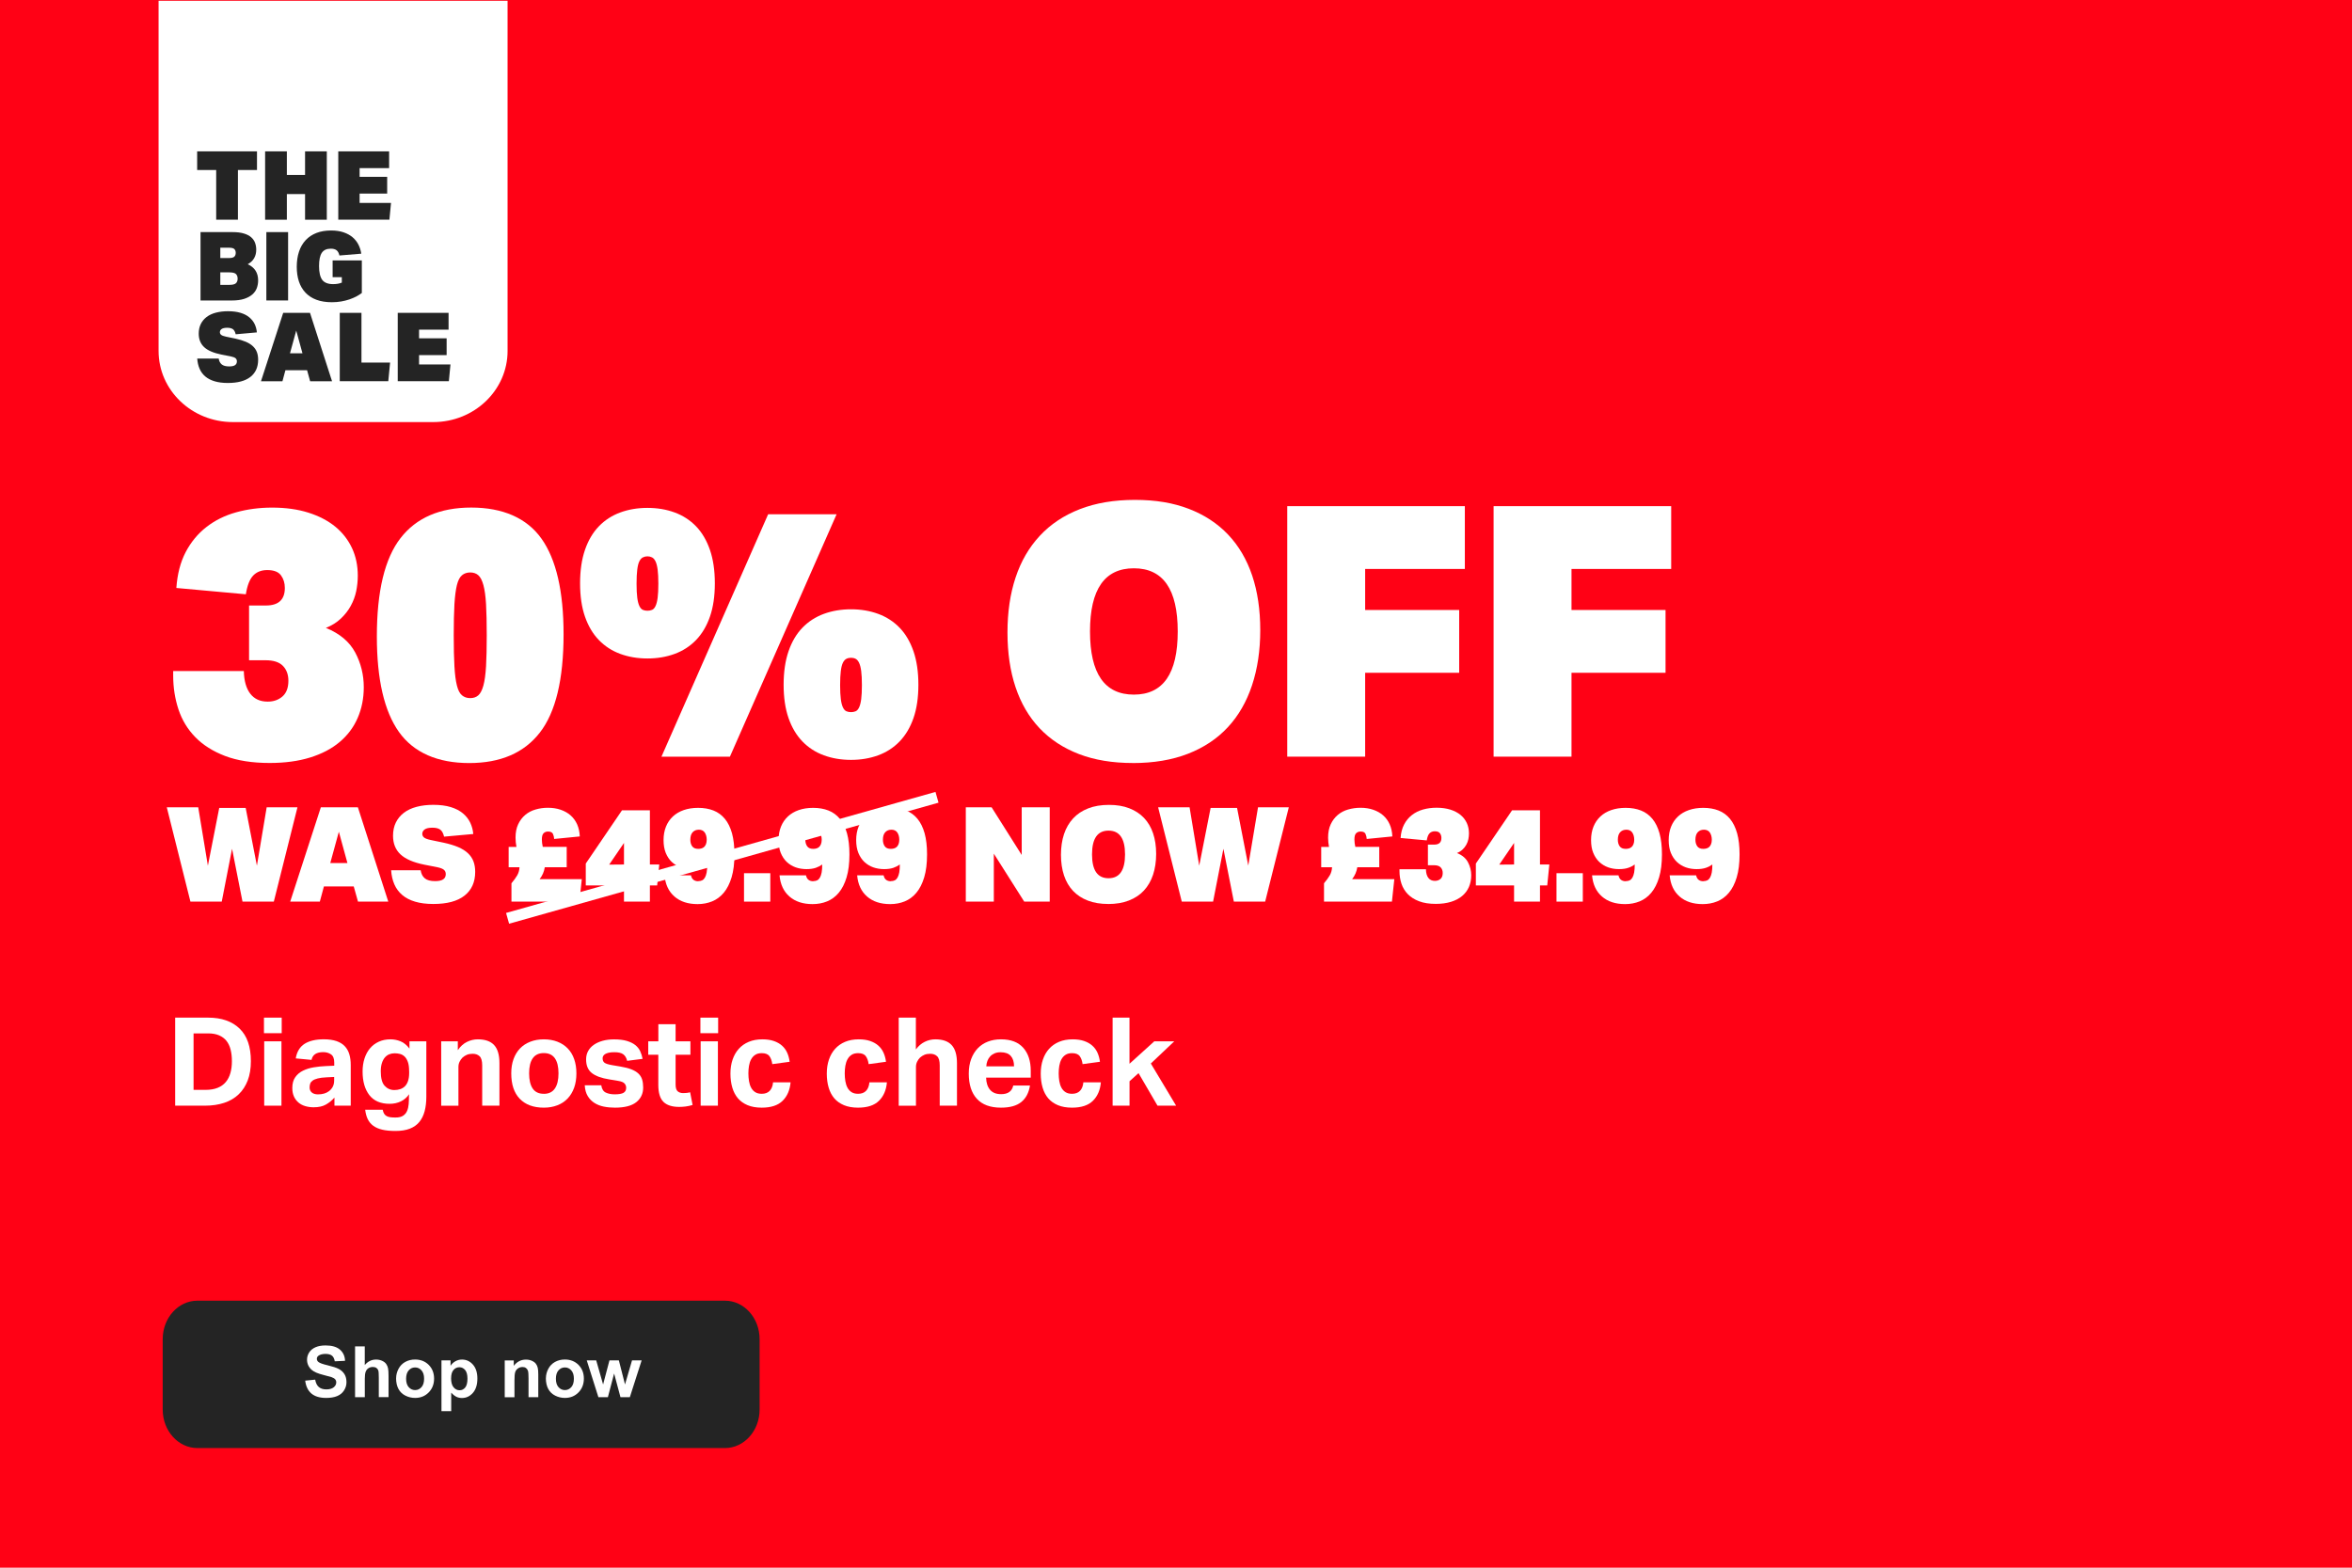<?xml version="1.0" encoding="UTF-8"?>
<svg id="Layer_1" data-name="Layer 1" xmlns="http://www.w3.org/2000/svg" xmlns:xlink="http://www.w3.org/1999/xlink" viewBox="0 0 570 380">
  <defs>
    <style>
      .cls-1, .cls-2 {
        fill: none;
      }

      .cls-2 {
        stroke: #fff;
        stroke-miterlimit: 10;
        stroke-width: 2.71px;
      }

      .cls-3 {
        fill: #ff0115;
      }

      .cls-4 {
        fill: #fff;
      }

      .cls-5 {
        fill: #242424;
      }

      .cls-6 {
        fill: #242424;
      }

      .cls-7 {
        clip-path: url(#clippath);
      }
    </style>
    <clipPath id="clippath">
      <rect class="cls-1" x="39.43" y="315.28" width="144.67" height="35.72"/>
    </clipPath>
  </defs>
  <rect class="cls-3" width="570" height="380"/>
  <path class="cls-4" d="M38.43.18v84.88c0,9.53,8.06,17.25,18,17.25h48.58c9.94,0,18-7.73,18-17.25V.18H38.43Z"/>
  <g>
    <g class="cls-7">
      <path class="cls-6" d="M47.83,315.28c-4.64,0-8.4,4.18-8.4,9.34v17.04c0,5.16,3.76,9.34,8.4,9.34h127.86c4.64,0,8.4-4.18,8.4-9.34v-17.04c0-5.16-3.76-9.34-8.4-9.34H47.83Z"/>
    </g>
    <g>
      <path class="cls-4" d="M73.96,334.66l2.42-.24c.15.81.44,1.41.89,1.79.44.38,1.05.57,1.8.57.8,0,1.4-.17,1.81-.51.41-.34.61-.73.61-1.19,0-.29-.09-.54-.26-.74-.17-.2-.47-.38-.89-.53-.29-.1-.95-.28-1.99-.54-1.33-.33-2.27-.74-2.81-1.22-.76-.68-1.13-1.5-1.13-2.48,0-.63.18-1.21.53-1.76.36-.55.87-.96,1.54-1.25.67-.29,1.48-.43,2.42-.43,1.55,0,2.71.34,3.49,1.02.78.68,1.19,1.58,1.23,2.71l-2.49.11c-.11-.63-.33-1.09-.68-1.37-.35-.28-.87-.42-1.57-.42s-1.29.15-1.7.44c-.26.19-.39.45-.39.76,0,.29.12.54.37.75.31.26,1.07.54,2.28.82,1.21.29,2.1.58,2.68.89.58.31,1.03.72,1.36,1.25.33.53.49,1.18.49,1.96,0,.71-.2,1.37-.59,1.98-.39.62-.95,1.07-1.66,1.37-.72.3-1.61.45-2.68.45-1.56,0-2.75-.36-3.59-1.08-.83-.72-1.33-1.77-1.49-3.15Z"/>
      <path class="cls-4" d="M88.4,326.35v4.53c.76-.89,1.67-1.33,2.73-1.33.54,0,1.03.1,1.47.3.44.2.77.46.99.77.22.31.37.66.45,1.04.08.38.12.97.12,1.77v5.23h-2.36v-4.71c0-.94-.04-1.53-.13-1.78-.09-.25-.25-.45-.47-.6-.23-.15-.51-.22-.85-.22-.39,0-.74.09-1.05.29-.31.19-.53.48-.68.86-.14.38-.21.95-.21,1.7v4.47h-2.36v-12.31h2.36Z"/>
      <path class="cls-4" d="M96,334.08c0-.78.19-1.54.58-2.28s.93-1.29,1.64-1.68c.71-.39,1.5-.58,2.37-.58,1.35,0,2.45.44,3.32,1.31.86.88,1.29,1.98,1.29,3.32s-.44,2.47-1.31,3.35c-.87.89-1.97,1.33-3.29,1.33-.82,0-1.6-.18-2.34-.55-.74-.37-1.31-.91-1.69-1.62s-.58-1.58-.58-2.61ZM98.42,334.21c0,.88.21,1.56.63,2.03.42.47.94.71,1.55.71s1.13-.24,1.55-.71c.42-.47.63-1.15.63-2.05s-.21-1.54-.63-2.02c-.42-.47-.93-.71-1.55-.71s-1.13.24-1.55.71c-.42.47-.63,1.15-.63,2.03Z"/>
      <path class="cls-4" d="M106.99,329.75h2.2v1.31c.29-.45.67-.81,1.16-1.09.49-.28,1.03-.42,1.62-.42,1.04,0,1.92.41,2.64,1.22.72.81,1.08,1.94,1.08,3.39s-.36,2.65-1.09,3.47c-.73.83-1.61,1.24-2.65,1.24-.49,0-.94-.1-1.34-.29-.4-.2-.82-.53-1.26-1.01v4.49h-2.36v-12.31ZM109.32,334.05c0,1,.2,1.74.6,2.22.4.48.88.72,1.45.72s1-.22,1.37-.66c.36-.44.55-1.16.55-2.16,0-.93-.19-1.63-.56-2.08-.38-.45-.84-.68-1.39-.68s-1.06.22-1.44.67c-.38.45-.57,1.1-.57,1.98Z"/>
      <path class="cls-4" d="M130.45,338.67h-2.36v-4.55c0-.96-.05-1.59-.15-1.87-.1-.28-.26-.5-.49-.66-.23-.16-.5-.23-.82-.23-.41,0-.78.11-1.1.34-.32.22-.55.52-.67.89-.12.37-.18,1.05-.18,2.05v4.04h-2.36v-8.92h2.19v1.31c.78-1.01,1.76-1.51,2.94-1.51.52,0,1,.09,1.43.28s.76.43.98.72c.22.29.38.62.46.99.09.37.13.9.13,1.59v5.54Z"/>
      <path class="cls-4" d="M132.3,334.08c0-.78.19-1.54.58-2.28s.93-1.29,1.64-1.68c.71-.39,1.5-.58,2.37-.58,1.35,0,2.45.44,3.32,1.31.86.88,1.29,1.98,1.29,3.32s-.44,2.47-1.31,3.35c-.87.89-1.97,1.33-3.29,1.33-.82,0-1.6-.18-2.34-.55-.74-.37-1.31-.91-1.69-1.62s-.58-1.58-.58-2.61ZM134.72,334.21c0,.88.21,1.56.63,2.03.42.47.94.71,1.55.71s1.13-.24,1.55-.71c.42-.47.63-1.15.63-2.05s-.21-1.54-.63-2.02c-.42-.47-.93-.71-1.55-.71s-1.13.24-1.55.71c-.42.47-.63,1.15-.63,2.03Z"/>
      <path class="cls-4" d="M145.02,338.67l-2.82-8.92h2.29l1.67,5.84,1.54-5.84h2.28l1.49,5.84,1.7-5.84h2.33l-2.86,8.92h-2.27l-1.54-5.74-1.51,5.74h-2.29Z"/>
    </g>
  </g>
  <g>
    <path class="cls-4" d="M62.26,209.84l2.37-14.16h7.46l-5.73,22.87h-7.59l-2.53-12.81-2.5,12.81h-7.59l-5.73-22.87h7.62l2.34,14.16,2.75-14h6.41l2.72,14Z"/>
    <path class="cls-4" d="M85.74,214.87h-7.24l-.99,3.68h-7.18l7.43-22.87h8.97l7.37,22.87h-7.34l-1.03-3.68ZM80.04,209.2h4.16l-2.08-7.59-2.08,7.59Z"/>
    <path class="cls-4" d="M101.95,210.96c.13.85.46,1.5,1.01,1.95.54.45,1.37.67,2.48.67.9,0,1.55-.14,1.97-.43s.62-.71.62-1.27c0-.43-.14-.77-.43-1.03-.29-.26-.83-.47-1.62-.64l-3.11-.61c-2.67-.53-4.61-1.37-5.81-2.5-1.21-1.13-1.81-2.64-1.81-4.52,0-1.22.23-2.29.69-3.22.46-.93,1.11-1.71,1.95-2.35s1.87-1.12,3.08-1.44c1.21-.32,2.56-.48,4.05-.48,1.62,0,3.03.18,4.21.54,1.19.36,2.17.87,2.95,1.52.78.65,1.37,1.4,1.78,2.26s.65,1.77.74,2.75l-7.08.64c-.19-.83-.51-1.4-.94-1.71-.44-.31-1.06-.46-1.87-.46-.88,0-1.51.14-1.89.42-.38.28-.58.63-.58,1.06,0,.36.14.66.43.9.29.24.84.44,1.65.61l3.08.64c1.39.3,2.57.66,3.54,1.07.97.42,1.76.91,2.37,1.49.61.58,1.05,1.23,1.33,1.97.28.74.42,1.58.42,2.55,0,2.48-.86,4.39-2.58,5.75-1.72,1.36-4.24,2.03-7.58,2.03-1.69,0-3.16-.19-4.4-.56-1.25-.37-2.29-.91-3.12-1.62-.83-.71-1.47-1.56-1.91-2.58-.44-1.01-.7-2.15-.78-3.41h7.18Z"/>
    <path class="cls-4" d="M132.03,210.22c-.17,1.07-.59,2.03-1.25,2.88h10.22l-.58,5.45h-16.47v-4.45c.6-.7,1.06-1.34,1.39-1.91.33-.57.52-1.22.56-1.97h-2.63v-4.93h1.89c-.06-.36-.12-.73-.16-1.11-.04-.37-.06-.75-.06-1.14,0-1.26.21-2.34.64-3.25.43-.91,1-1.66,1.71-2.26.71-.6,1.55-1.04,2.5-1.31.95-.28,1.95-.42,3-.42,1.13,0,2.16.16,3.09.48.93.32,1.73.77,2.4,1.36.67.59,1.2,1.31,1.59,2.18.38.87.6,1.84.64,2.93l-6.21.61c-.02-.43-.12-.83-.29-1.22-.17-.38-.57-.58-1.19-.58-.43,0-.79.13-1.07.4-.29.27-.43.77-.43,1.52,0,.3.02.6.06.9.04.3.1.6.16.9h5.8v4.93h-5.32Z"/>
    <path class="cls-4" d="M141.96,209.32l8.78-12.91h6.76v13.13h2.27l-.51,5.09h-1.76v3.91h-6.28v-3.91h-9.26v-5.32ZM151.22,209.55v-5.22l-3.59,5.25,3.59-.03Z"/>
    <path class="cls-4" d="M169.25,213.58c.34,0,.65-.06.91-.19.27-.13.49-.35.67-.66.18-.31.32-.72.42-1.23.1-.51.14-1.16.14-1.95-.43.32-.95.59-1.55.8-.61.21-1.36.32-2.26.32s-1.82-.14-2.63-.43c-.81-.29-1.53-.73-2.15-1.31-.62-.59-1.1-1.32-1.46-2.19-.35-.88-.53-1.91-.53-3.11s.2-2.31.59-3.27c.39-.96.95-1.78,1.67-2.45.72-.67,1.59-1.19,2.63-1.55,1.04-.36,2.19-.54,3.48-.54,1.39,0,2.63.21,3.72.64,1.09.43,2.01,1.1,2.77,2.02.76.92,1.33,2.09,1.73,3.51.39,1.42.59,3.12.59,5.11,0,2.18-.23,4.03-.69,5.56-.46,1.53-1.09,2.77-1.89,3.73s-1.75,1.66-2.83,2.1-2.26.66-3.52.66c-2.33,0-4.2-.61-5.61-1.84-1.41-1.23-2.21-2.94-2.4-5.14h6.41c.19.96.79,1.44,1.79,1.44ZM169.32,201.12c-.58,0-1.06.2-1.44.59-.38.4-.58,1.01-.58,1.84,0,.64.15,1.17.45,1.59.3.42.79.62,1.47.62.26,0,.51-.03.75-.1.25-.06.46-.18.66-.35.19-.17.35-.4.46-.69s.18-.65.18-1.07c0-.68-.16-1.26-.46-1.73-.31-.47-.81-.71-1.49-.71Z"/>
    <path class="cls-4" d="M180.31,211.66h6.37v6.89h-6.37v-6.89Z"/>
    <path class="cls-4" d="M197.12,213.58c.34,0,.65-.06.91-.19.27-.13.49-.35.67-.66.18-.31.32-.72.42-1.23.1-.51.14-1.16.14-1.95-.43.32-.95.59-1.55.8-.61.21-1.36.32-2.26.32s-1.82-.14-2.63-.43c-.81-.29-1.53-.73-2.15-1.31-.62-.59-1.1-1.32-1.46-2.19-.35-.88-.53-1.91-.53-3.11s.2-2.31.59-3.27c.39-.96.95-1.78,1.67-2.45.72-.67,1.59-1.19,2.63-1.55,1.04-.36,2.19-.54,3.48-.54,1.39,0,2.63.21,3.72.64,1.09.43,2.01,1.1,2.77,2.02.76.92,1.33,2.09,1.73,3.51.39,1.42.59,3.12.59,5.11,0,2.18-.23,4.03-.69,5.56-.46,1.53-1.09,2.77-1.89,3.73s-1.75,1.66-2.83,2.1-2.26.66-3.52.66c-2.33,0-4.2-.61-5.61-1.84-1.41-1.23-2.21-2.94-2.4-5.14h6.41c.19.96.79,1.44,1.79,1.44ZM197.19,201.12c-.58,0-1.06.2-1.44.59-.38.4-.58,1.01-.58,1.84,0,.64.15,1.17.45,1.59.3.42.79.62,1.47.62.26,0,.51-.03.75-.1.25-.06.46-.18.66-.35.19-.17.35-.4.46-.69s.18-.65.18-1.07c0-.68-.16-1.26-.46-1.73-.31-.47-.81-.71-1.49-.71Z"/>
    <path class="cls-4" d="M215.93,213.58c.34,0,.65-.06.91-.19.27-.13.49-.35.67-.66.18-.31.32-.72.42-1.23.1-.51.14-1.16.14-1.95-.43.32-.95.59-1.55.8-.61.21-1.36.32-2.26.32s-1.82-.14-2.63-.43c-.81-.29-1.53-.73-2.15-1.31-.62-.59-1.1-1.32-1.46-2.19-.35-.88-.53-1.91-.53-3.11s.2-2.31.59-3.27c.39-.96.95-1.78,1.67-2.45.72-.67,1.59-1.19,2.63-1.55,1.04-.36,2.19-.54,3.48-.54,1.39,0,2.63.21,3.72.64,1.09.43,2.01,1.1,2.77,2.02.76.92,1.33,2.09,1.73,3.51.39,1.42.59,3.12.59,5.11,0,2.18-.23,4.03-.69,5.56-.46,1.53-1.09,2.77-1.89,3.73s-1.75,1.66-2.83,2.1-2.26.66-3.52.66c-2.33,0-4.2-.61-5.61-1.84-1.41-1.23-2.21-2.94-2.4-5.14h6.41c.19.96.79,1.44,1.79,1.44ZM215.99,201.12c-.58,0-1.06.2-1.44.59-.38.4-.58,1.01-.58,1.84,0,.64.15,1.17.45,1.59.3.42.79.62,1.47.62.26,0,.51-.03.75-.1.25-.06.46-.18.66-.35.19-.17.35-.4.46-.69s.18-.65.18-1.07c0-.68-.16-1.26-.46-1.73-.31-.47-.81-.71-1.49-.71Z"/>
    <path class="cls-4" d="M234.06,195.68h6.25l7.3,11.56v-11.56h6.79v22.87h-6.18l-7.37-11.63v11.63h-6.79v-22.87Z"/>
    <path class="cls-4" d="M268.56,219.12c-1.86,0-3.5-.27-4.92-.82-1.42-.54-2.62-1.33-3.59-2.35-.97-1.03-1.7-2.27-2.19-3.75s-.74-3.14-.74-5,.25-3.53.74-5.01c.49-1.48,1.23-2.75,2.21-3.81.98-1.06,2.2-1.87,3.65-2.43,1.45-.57,3.13-.85,5.03-.85s3.5.27,4.92.82,2.62,1.33,3.59,2.35c.97,1.03,1.7,2.27,2.19,3.73.49,1.46.74,3.12.74,4.98s-.25,3.54-.75,5.05c-.5,1.5-1.24,2.78-2.21,3.83-.97,1.05-2.18,1.85-3.64,2.42s-3.13.85-5.03.85ZM268.65,212.88c2.67,0,4-1.92,4-5.77s-1.33-5.77-4-5.77-4,1.92-4,5.77,1.33,5.77,4,5.77Z"/>
    <path class="cls-4" d="M302.51,209.84l2.37-14.16h7.46l-5.73,22.87h-7.59l-2.53-12.81-2.5,12.81h-7.59l-5.73-22.87h7.62l2.34,14.16,2.76-14h6.41l2.72,14Z"/>
    <path class="cls-4" d="M328.94,210.22c-.17,1.07-.59,2.03-1.25,2.88h10.22l-.58,5.45h-16.46v-4.45c.6-.7,1.06-1.34,1.39-1.91s.52-1.22.56-1.97h-2.63v-4.93h1.89c-.06-.36-.12-.73-.16-1.11-.04-.37-.06-.75-.06-1.14,0-1.26.21-2.34.64-3.25.43-.91,1-1.66,1.71-2.26.71-.6,1.55-1.04,2.5-1.31s1.95-.42,3-.42c1.13,0,2.16.16,3.09.48s1.73.77,2.4,1.36c.67.59,1.2,1.31,1.59,2.18.38.87.6,1.84.64,2.93l-6.21.61c-.02-.43-.12-.83-.29-1.22s-.57-.58-1.19-.58c-.43,0-.78.13-1.07.4-.29.27-.43.77-.43,1.52,0,.3.02.6.06.9.04.3.1.6.16.9h5.8v4.93h-5.32Z"/>
    <path class="cls-4" d="M345.57,210.73c.02.9.22,1.59.59,2.07.37.48.9.72,1.59.72.53,0,.98-.16,1.35-.47.36-.31.54-.79.54-1.44,0-.56-.17-1.01-.5-1.36s-.86-.52-1.59-.52h-1.5v-5h1.54c1.15,0,1.73-.53,1.73-1.6,0-.45-.12-.83-.35-1.15-.24-.32-.65-.48-1.25-.48-.53,0-.96.17-1.28.5-.32.33-.54.9-.67,1.71l-6.34-.58c.08-1.26.37-2.35.85-3.27.48-.92,1.11-1.68,1.89-2.29.78-.61,1.68-1.06,2.71-1.35s2.12-.43,3.3-.43c1.24,0,2.34.16,3.32.46.97.31,1.79.74,2.45,1.28s1.17,1.2,1.52,1.95.53,1.6.53,2.51c0,.47-.05.94-.14,1.41-.1.47-.26.92-.5,1.35-.23.43-.54.82-.91,1.17-.37.35-.83.64-1.36.85,1.26.51,2.15,1.26,2.67,2.24s.79,2.04.79,3.17c0,1.03-.19,1.96-.56,2.82-.37.85-.92,1.58-1.65,2.19-.73.61-1.62,1.08-2.69,1.41-1.07.33-2.3.5-3.68.5-1.6,0-2.96-.21-4.07-.64-1.11-.42-2.02-1-2.72-1.72s-1.22-1.57-1.54-2.53-.48-2-.48-3.08v-.42h6.44Z"/>
    <path class="cls-4" d="M357.67,209.32l8.78-12.91h6.76v13.13h2.27l-.51,5.09h-1.76v3.91h-6.28v-3.91h-9.26v-5.32ZM366.93,209.55v-5.22l-3.59,5.25,3.59-.03Z"/>
    <path class="cls-4" d="M377.21,211.66h6.38v6.89h-6.38v-6.89Z"/>
    <path class="cls-4" d="M394.03,213.58c.34,0,.65-.06.91-.19.27-.13.49-.35.67-.66.18-.31.32-.72.42-1.23.1-.51.14-1.16.14-1.95-.43.32-.94.59-1.55.8-.61.21-1.36.32-2.26.32-.94,0-1.82-.14-2.63-.43-.81-.29-1.53-.73-2.15-1.31-.62-.59-1.1-1.32-1.46-2.19s-.53-1.91-.53-3.11.2-2.31.59-3.27.95-1.78,1.67-2.45c.71-.67,1.59-1.19,2.63-1.55,1.04-.36,2.19-.54,3.48-.54,1.39,0,2.63.21,3.72.64,1.09.43,2.01,1.1,2.77,2.02s1.33,2.09,1.73,3.51c.39,1.42.59,3.12.59,5.11,0,2.18-.23,4.03-.69,5.56-.46,1.53-1.09,2.77-1.89,3.73s-1.75,1.66-2.83,2.1-2.26.66-3.52.66c-2.33,0-4.2-.61-5.61-1.84-1.41-1.23-2.21-2.94-2.4-5.14h6.41c.19.96.79,1.44,1.79,1.44ZM394.1,201.12c-.58,0-1.06.2-1.44.59-.38.4-.58,1.01-.58,1.84,0,.64.15,1.17.45,1.59.3.42.79.62,1.47.62.26,0,.51-.03.75-.1.25-.06.46-.18.66-.35s.35-.4.46-.69c.12-.29.18-.65.18-1.07,0-.68-.16-1.26-.46-1.73s-.81-.71-1.49-.71Z"/>
    <path class="cls-4" d="M412.84,213.58c.34,0,.65-.06.91-.19.27-.13.49-.35.67-.66.18-.31.32-.72.42-1.23.1-.51.14-1.16.14-1.95-.43.32-.94.59-1.55.8-.61.21-1.36.32-2.26.32-.94,0-1.82-.14-2.63-.43-.81-.29-1.53-.73-2.15-1.31-.62-.59-1.1-1.32-1.46-2.19s-.53-1.91-.53-3.11.2-2.31.59-3.27.95-1.78,1.67-2.45c.71-.67,1.59-1.19,2.63-1.55,1.04-.36,2.19-.54,3.48-.54,1.39,0,2.63.21,3.72.64,1.09.43,2.01,1.1,2.77,2.02s1.33,2.09,1.73,3.51c.39,1.42.59,3.12.59,5.11,0,2.18-.23,4.03-.69,5.56-.46,1.53-1.09,2.77-1.89,3.73s-1.75,1.66-2.83,2.1-2.26.66-3.52.66c-2.33,0-4.2-.61-5.61-1.84-1.41-1.23-2.21-2.94-2.4-5.14h6.41c.19.96.79,1.44,1.79,1.44ZM412.9,201.12c-.58,0-1.06.2-1.44.59-.38.4-.58,1.01-.58,1.84,0,.64.15,1.17.45,1.59.3.42.79.62,1.47.62.26,0,.51-.03.75-.1.25-.06.46-.18.66-.35s.35-.4.46-.69c.12-.29.18-.65.18-1.07,0-.68-.16-1.26-.46-1.73s-.81-.71-1.49-.71Z"/>
  </g>
  <g>
    <path class="cls-4" d="M42.45,246.67h7.98c3.27,0,5.81.89,7.64,2.66s2.73,4.4,2.73,7.89c0,1.77-.25,3.33-.76,4.66s-1.24,2.46-2.2,3.38c-.96.92-2.12,1.6-3.5,2.06-1.38.46-2.93.69-4.66.69h-7.23v-21.34ZM49.77,264.18c1.16,0,2.14-.16,2.96-.49.82-.33,1.48-.8,1.99-1.41s.88-1.34,1.12-2.19c.24-.84.36-1.79.36-2.84s-.1-1.97-.31-2.81c-.21-.84-.54-1.55-1-2.13-.46-.58-1.05-1.02-1.78-1.34s-1.62-.48-2.67-.48h-3.53v13.69h2.87Z"/>
    <path class="cls-4" d="M63.97,246.67h4.3v3.77h-4.3v-3.77ZM64.03,252.41h4.18v15.6h-4.18v-15.6Z"/>
    <path class="cls-4" d="M81.06,266.04c-.62.7-1.31,1.27-2.08,1.7-.77.44-1.76.66-2.97.66-.7,0-1.36-.09-1.99-.27-.63-.18-1.18-.46-1.64-.84-.47-.38-.84-.86-1.12-1.45-.28-.59-.42-1.29-.42-2.11,0-1.08.24-1.95.72-2.63.48-.68,1.11-1.21,1.88-1.58.78-.38,1.65-.65,2.62-.81.97-.16,1.95-.26,2.94-.3l2-.09v-.78c0-.96-.26-1.61-.79-1.97-.53-.36-1.15-.54-1.87-.54-1.65,0-2.6.63-2.84,1.88l-3.83-.36c.28-1.63,1-2.81,2.15-3.54,1.16-.73,2.71-1.09,4.66-1.09,1.2,0,2.21.15,3.05.43.84.29,1.51.7,2.02,1.24.51.54.88,1.19,1.11,1.96.23.77.34,1.63.34,2.59v9.86h-3.95v-1.97ZM80.97,261.05l-1.85.09c-.88.04-1.58.13-2.12.27-.54.14-.95.31-1.24.52-.29.21-.48.45-.58.73-.1.28-.15.59-.15.93,0,.52.18.93.54,1.23.36.3.86.45,1.49.45,1.08,0,1.95-.25,2.63-.75.38-.28.69-.63.93-1.06.24-.43.36-.96.36-1.6v-.81Z"/>
    <path class="cls-4" d="M92.75,269c.08.4.19.72.34.96.15.24.35.43.6.57.25.14.55.23.9.28.35.05.77.07,1.27.07.78,0,1.38-.14,1.82-.43.44-.29.76-.67.97-1.16.21-.48.34-1.03.39-1.65.05-.62.07-1.26.07-1.92l.03-.48c-.52.76-1.18,1.34-1.99,1.73-.81.39-1.72.59-2.73.59-2.19,0-3.83-.71-4.92-2.12-1.09-1.42-1.63-3.32-1.63-5.71,0-1.14.15-2.18.46-3.14.31-.96.75-1.78,1.33-2.47.58-.69,1.29-1.23,2.13-1.61.84-.39,1.79-.58,2.85-.58.83,0,1.64.16,2.43.48.79.32,1.51.91,2.16,1.76v-1.76h4.09v13.42c0,1.31-.14,2.49-.41,3.51s-.7,1.9-1.29,2.62c-.59.72-1.36,1.26-2.31,1.63-.95.37-2.1.55-3.46.55-1.26,0-2.33-.1-3.21-.31-.89-.21-1.62-.53-2.2-.96-.58-.43-1.02-.97-1.33-1.61-.31-.65-.51-1.4-.61-2.26h4.24ZM99.15,259.66c0-.93-.1-1.69-.31-2.26-.21-.58-.48-1.02-.82-1.33-.34-.31-.71-.51-1.13-.61-.42-.1-.83-.15-1.25-.15-.46,0-.89.08-1.29.24-.41.16-.76.42-1.07.77-.31.36-.55.81-.73,1.37-.18.56-.27,1.22-.27,2,0,1.65.31,2.82.94,3.5.62.68,1.4,1.03,2.34,1.03.52,0,1-.07,1.44-.22.45-.15.83-.39,1.15-.71.32-.33.57-.75.74-1.28.18-.53.27-1.17.27-1.92v-.42Z"/>
    <path class="cls-4" d="M106.89,252.41h4.06v2.15c.62-.92,1.35-1.58,2.2-2,.85-.42,1.73-.63,2.65-.63,1.77,0,3.09.46,3.95,1.39.86.93,1.29,2.39,1.29,4.38v10.31h-4.18v-9.74c0-1.1-.21-1.84-.63-2.24s-.98-.6-1.67-.6c-.54,0-1,.08-1.39.24-.39.16-.75.39-1.09.69-.28.28-.51.61-.7,1-.19.39-.28.81-.28,1.27v9.39h-4.18v-15.6Z"/>
    <path class="cls-4" d="M131.79,268.49c-2.51,0-4.45-.72-5.83-2.15s-2.06-3.49-2.06-6.16c0-1.28.18-2.43.55-3.45.37-1.03.9-1.89,1.58-2.6.69-.71,1.52-1.25,2.5-1.63.98-.38,2.06-.57,3.26-.57s2.31.19,3.29.57c.98.38,1.81.92,2.5,1.63.69.71,1.21,1.57,1.57,2.6.36,1.03.54,2.18.54,3.45s-.18,2.46-.55,3.48c-.37,1.03-.9,1.9-1.58,2.62-.69.72-1.52,1.27-2.5,1.64-.98.38-2.06.57-3.26.57ZM131.79,265.14c1.2,0,2.09-.43,2.68-1.29.59-.86.88-2.08.88-3.68s-.29-2.81-.88-3.65c-.59-.84-1.48-1.26-2.68-1.26s-2.09.42-2.68,1.26c-.59.84-.88,2.05-.88,3.65s.29,2.84.87,3.69c.58.85,1.47,1.27,2.69,1.27Z"/>
    <path class="cls-4" d="M145.71,263.05c.14.92.51,1.51,1.11,1.79s1.31.42,2.15.42c1,0,1.71-.12,2.14-.37.43-.25.64-.65.64-1.21,0-.4-.13-.75-.4-1.05s-.78-.51-1.54-.63l-2.15-.36c-1.89-.3-3.3-.81-4.23-1.54-.93-.73-1.39-1.83-1.39-3.3,0-.76.16-1.43.49-2.03.33-.6.79-1.11,1.39-1.52.6-.42,1.31-.74,2.14-.97.83-.23,1.74-.34,2.73-.34,1.24,0,2.27.12,3.11.37s1.52.58,2.05,1c.53.42.93.92,1.2,1.5s.46,1.2.58,1.85l-3.74.48c-.18-.72-.49-1.25-.94-1.58-.45-.34-1.17-.51-2.17-.51-.56,0-1.02.04-1.39.13-.37.09-.66.21-.87.34-.21.14-.36.3-.45.48-.09.18-.13.35-.13.51,0,.5.15.86.46,1.09.31.23.91.42,1.81.58l1.97.33c1.1.18,2,.41,2.72.69s1.29.62,1.72,1.03c.43.41.73.89.9,1.45.17.56.25,1.21.25,1.94,0,1.47-.56,2.66-1.67,3.54-1.12.89-2.84,1.33-5.17,1.33-.94,0-1.83-.08-2.68-.25-.85-.17-1.6-.46-2.27-.88-.67-.42-1.22-.98-1.64-1.67-.43-.7-.67-1.57-.73-2.63h4.01Z"/>
    <path class="cls-4" d="M159.55,255.67h-2.45v-3.26h2.45v-4.15h4.18v4.15h3.59v3.26h-3.59v7.2c0,.82.17,1.37.51,1.66.34.29.78.43,1.31.43.28,0,.56-.01.85-.04.29-.03.57-.08.85-.16l.6,3.08c-.58.18-1.14.3-1.69.37-.55.07-1.07.1-1.57.1-1.71,0-2.98-.41-3.81-1.23-.83-.82-1.24-2.19-1.24-4.12v-7.29Z"/>
    <path class="cls-4" d="M169.74,246.67h4.3v3.77h-4.3v-3.77ZM169.8,252.41h4.18v15.6h-4.18v-15.6Z"/>
    <path class="cls-4" d="M191.59,262.36c-.16,1.87-.8,3.36-1.93,4.47-1.13,1.11-2.81,1.66-5.07,1.66-1.32,0-2.45-.2-3.41-.6s-1.74-.96-2.35-1.67c-.61-.72-1.06-1.58-1.36-2.6-.3-1.02-.45-2.14-.45-3.38s.17-2.37.52-3.39c.35-1.03.85-1.9,1.51-2.63s1.46-1.29,2.42-1.69,2.05-.6,3.29-.6c1.06,0,1.98.13,2.76.4.79.27,1.45.64,1.99,1.12.54.48.96,1.05,1.26,1.72.3.67.5,1.4.6,2.2l-4.21.57c-.1-.8-.33-1.44-.69-1.93-.36-.49-.98-.73-1.85-.73-.64,0-1.17.13-1.58.4-.42.27-.75.63-1,1.09-.25.46-.42.98-.52,1.57-.1.59-.15,1.2-.15,1.84s.05,1.29.15,1.88c.1.6.27,1.13.51,1.58.24.46.57.82.99,1.09.42.27.95.4,1.58.4.84,0,1.48-.24,1.94-.72s.73-1.17.81-2.06h4.24Z"/>
    <path class="cls-4" d="M214.94,262.36c-.16,1.87-.8,3.36-1.93,4.47-1.13,1.11-2.81,1.66-5.07,1.66-1.32,0-2.45-.2-3.41-.6s-1.74-.96-2.35-1.67c-.61-.72-1.06-1.58-1.36-2.6-.3-1.02-.45-2.14-.45-3.38s.17-2.37.52-3.39c.35-1.03.85-1.9,1.51-2.63s1.46-1.29,2.42-1.69,2.05-.6,3.29-.6c1.06,0,1.98.13,2.76.4.79.27,1.45.64,1.99,1.12.54.48.96,1.05,1.26,1.72.3.67.5,1.4.6,2.2l-4.21.57c-.1-.8-.33-1.44-.69-1.93-.36-.49-.98-.73-1.85-.73-.64,0-1.17.13-1.58.4-.42.27-.75.63-1,1.09-.25.46-.42.98-.52,1.57-.1.59-.15,1.2-.15,1.84s.05,1.29.15,1.88c.1.6.27,1.13.51,1.58.24.46.57.82.99,1.09.42.27.95.4,1.58.4.84,0,1.48-.24,1.94-.72s.73-1.17.81-2.06h4.24Z"/>
    <path class="cls-4" d="M217.78,246.67h4.18v7.71c.62-.84,1.33-1.45,2.15-1.85.82-.4,1.67-.6,2.57-.6,1.77,0,3.09.46,3.95,1.39.86.93,1.29,2.39,1.29,4.38v10.31h-4.18v-9.74c0-1.1-.21-1.84-.63-2.24s-.98-.6-1.67-.6c-.54,0-1,.08-1.39.24-.39.16-.75.39-1.09.69-.28.28-.51.61-.7,1-.19.39-.28.81-.28,1.27v9.39h-4.18v-21.34Z"/>
    <path class="cls-4" d="M249.61,263.14c-.28,1.75-.98,3.08-2.11,3.99-1.13.91-2.76,1.36-4.92,1.36-2.59,0-4.54-.72-5.84-2.15-1.31-1.43-1.96-3.47-1.96-6.1,0-1.32.19-2.49.57-3.51s.91-1.9,1.6-2.62c.69-.72,1.51-1.26,2.47-1.63.96-.37,2.01-.55,3.17-.55,2.39,0,4.19.69,5.4,2.06s1.81,3.23,1.81,5.56v1.67h-10.82c.04,1.26.36,2.24.96,2.94.6.71,1.49,1.06,2.69,1.06,1.65,0,2.63-.7,2.93-2.09h4.07ZM245.75,258.47c0-1.08-.26-1.91-.79-2.51-.53-.6-1.35-.9-2.47-.9-.56,0-1.05.09-1.46.27-.42.18-.77.42-1.06.73-.29.31-.51.67-.67,1.08-.16.41-.25.85-.27,1.33h6.73Z"/>
    <path class="cls-4" d="M266.79,262.36c-.16,1.87-.8,3.36-1.93,4.47-1.13,1.11-2.81,1.66-5.07,1.66-1.32,0-2.45-.2-3.41-.6s-1.74-.96-2.35-1.67c-.61-.72-1.06-1.58-1.36-2.6-.3-1.02-.45-2.14-.45-3.38s.17-2.37.52-3.39c.35-1.03.85-1.9,1.51-2.63s1.46-1.29,2.42-1.69,2.05-.6,3.29-.6c1.06,0,1.98.13,2.76.4.79.27,1.45.64,1.99,1.12.54.48.96,1.05,1.26,1.72.3.67.5,1.4.6,2.2l-4.21.57c-.1-.8-.33-1.44-.69-1.93-.36-.49-.98-.73-1.85-.73-.64,0-1.17.13-1.58.4-.42.27-.75.63-1,1.09-.25.46-.42.98-.52,1.57-.1.59-.15,1.2-.15,1.84s.05,1.29.15,1.88c.1.6.27,1.13.51,1.58.24.46.57.82.99,1.09.42.27.95.4,1.58.4.84,0,1.48-.24,1.94-.72s.73-1.17.81-2.06h4.24Z"/>
    <path class="cls-4" d="M269.63,246.67h4.1v11.18l6.01-5.44h4.84l-5.68,5.38,6.13,10.22h-4.51l-4.6-7.89-2.18,1.97v5.92h-4.1v-21.34Z"/>
  </g>
  <line class="cls-2" x1="123.01" y1="222.6" x2="227.08" y2="193.26"/>
  <g>
    <path class="cls-4" d="M59.09,162.67c.06,2.38.58,4.21,1.57,5.49.99,1.28,2.39,1.91,4.21,1.91,1.42,0,2.61-.41,3.57-1.24.96-.83,1.45-2.1,1.45-3.82,0-1.49-.44-2.69-1.32-3.6-.88-.91-2.28-1.37-4.21-1.37h-4v-13.27h4.08c3.06,0,4.59-1.42,4.59-4.25,0-1.19-.31-2.21-.94-3.06-.62-.85-1.73-1.28-3.32-1.28-1.42,0-2.55.44-3.4,1.32-.85.88-1.45,2.4-1.79,4.55l-16.84-1.53c.23-3.35.98-6.24,2.25-8.68,1.28-2.44,2.95-4.47,5.02-6.08,2.07-1.62,4.47-2.81,7.19-3.57s5.64-1.15,8.76-1.15c3.29,0,6.22.41,8.8,1.23,2.58.82,4.75,1.96,6.51,3.4,1.76,1.45,3.1,3.18,4.04,5.19.94,2.01,1.4,4.24,1.4,6.68,0,1.25-.13,2.5-.38,3.74-.26,1.25-.7,2.44-1.32,3.57-.62,1.14-1.43,2.17-2.42,3.1-.99.94-2.2,1.69-3.61,2.25,3.35,1.36,5.71,3.35,7.1,5.95,1.39,2.61,2.08,5.42,2.08,8.42,0,2.72-.5,5.22-1.49,7.48-.99,2.27-2.45,4.21-4.38,5.83-1.93,1.62-4.31,2.86-7.15,3.74-2.84.88-6.1,1.32-9.78,1.32-4.25,0-7.85-.57-10.8-1.69-2.95-1.13-5.36-2.65-7.23-4.57-1.87-1.92-3.23-4.16-4.08-6.73-.85-2.57-1.28-5.3-1.28-8.19v-1.11h17.1Z"/>
    <path class="cls-4" d="M91.33,154.25c0-10.94,1.91-18.88,5.74-23.82,3.83-4.93,9.54-7.4,17.14-7.4s13.44,2.51,17.01,7.53c3.57,5.02,5.36,12.74,5.36,23.18,0,10.94-1.91,18.88-5.74,23.82s-9.54,7.4-17.14,7.4-13.44-2.51-17.01-7.53c-3.57-5.02-5.36-12.74-5.36-23.18ZM109.96,153.99c0,3.06.06,5.57.17,7.53.11,1.96.31,3.5.6,4.64.28,1.13.69,1.93,1.23,2.38.54.45,1.2.68,2,.68s1.45-.23,1.96-.68c.51-.45.92-1.25,1.23-2.38.31-1.13.52-2.68.64-4.64.11-1.96.17-4.47.17-7.53s-.06-5.57-.17-7.53c-.11-1.96-.33-3.5-.64-4.64-.31-1.13-.72-1.93-1.23-2.38-.51-.45-1.16-.68-1.96-.68s-1.46.23-2,.68c-.54.45-.95,1.25-1.23,2.38-.28,1.13-.48,2.68-.6,4.64-.11,1.96-.17,4.47-.17,7.53Z"/>
    <path class="cls-4" d="M140.58,141.4c0-3.12.4-5.83,1.19-8.12.79-2.3,1.91-4.2,3.36-5.7,1.45-1.5,3.17-2.62,5.19-3.36,2.01-.74,4.21-1.11,6.59-1.11s4.58.37,6.59,1.11c2.01.74,3.74,1.86,5.19,3.36,1.45,1.5,2.56,3.4,3.36,5.7.79,2.3,1.19,5,1.19,8.12s-.4,5.81-1.19,8.08c-.79,2.27-1.91,4.15-3.36,5.66-1.45,1.5-3.18,2.62-5.19,3.36-2.01.74-4.21,1.11-6.59,1.11s-4.58-.37-6.59-1.11c-2.01-.74-3.74-1.86-5.19-3.36-1.45-1.5-2.57-3.39-3.36-5.66-.79-2.27-1.19-4.96-1.19-8.08ZM154.27,141.49c0,1.42.06,2.55.17,3.4.11.85.28,1.52.51,2,.23.48.51.79.85.94.34.14.71.21,1.11.21s.77-.07,1.11-.21c.34-.14.62-.45.85-.94.23-.48.4-1.15.51-2,.11-.85.17-1.98.17-3.4s-.06-2.55-.17-3.4c-.11-.85-.28-1.52-.51-2-.23-.48-.51-.81-.85-.98s-.71-.26-1.11-.26-.77.09-1.11.26-.62.48-.85.94c-.23.45-.4,1.12-.51,2-.11.88-.17,2.03-.17,3.44ZM176.89,183.42h-16.59l25.86-58.77h16.59l-25.86,58.77ZM189.91,165.98c0-3.12.4-5.83,1.19-8.12.79-2.3,1.91-4.2,3.36-5.7,1.45-1.5,3.18-2.62,5.19-3.36,2.01-.74,4.21-1.11,6.59-1.11s4.58.37,6.59,1.11c2.01.74,3.74,1.86,5.19,3.36,1.45,1.5,2.56,3.4,3.36,5.7.79,2.3,1.19,5,1.19,8.12s-.4,5.81-1.19,8.08c-.79,2.27-1.91,4.15-3.36,5.66-1.45,1.5-3.18,2.62-5.19,3.36-2.01.74-4.21,1.11-6.59,1.11s-4.58-.37-6.59-1.11c-2.01-.74-3.74-1.86-5.19-3.36-1.45-1.5-2.57-3.39-3.36-5.66-.79-2.27-1.19-4.96-1.19-8.08ZM203.6,166.07c0,1.42.06,2.55.17,3.4.11.85.28,1.52.51,2,.23.48.51.79.85.94.34.14.71.21,1.11.21s.77-.07,1.11-.21c.34-.14.62-.45.85-.94.23-.48.4-1.15.51-2,.11-.85.17-1.98.17-3.4s-.06-2.55-.17-3.4c-.11-.85-.28-1.52-.51-2-.23-.48-.51-.81-.85-.98-.34-.17-.71-.25-1.11-.25s-.77.08-1.11.25c-.34.17-.62.48-.85.94-.23.45-.4,1.12-.51,2-.11.88-.17,2.03-.17,3.44Z"/>
    <path class="cls-4" d="M274.54,184.95c-4.93,0-9.29-.72-13.06-2.17-3.77-1.45-6.95-3.53-9.53-6.25-2.58-2.72-4.52-6.04-5.83-9.95-1.31-3.91-1.96-8.34-1.96-13.27s.65-9.37,1.96-13.31c1.3-3.94,3.26-7.31,5.87-10.12,2.61-2.81,5.84-4.96,9.7-6.46,3.86-1.5,8.31-2.25,13.35-2.25s9.28.72,13.06,2.17c3.77,1.45,6.95,3.53,9.53,6.25,2.58,2.72,4.52,6.03,5.83,9.91,1.3,3.88,1.96,8.29,1.96,13.23s-.67,9.4-2,13.4c-1.33,4-3.29,7.39-5.87,10.16-2.58,2.78-5.8,4.92-9.65,6.42-3.86,1.5-8.31,2.25-13.35,2.25ZM274.79,168.37c7.09,0,10.63-5.1,10.63-15.31s-3.54-15.31-10.63-15.31-10.63,5.1-10.63,15.31,3.54,15.31,10.63,15.31Z"/>
    <path class="cls-4" d="M311.96,122.69h43.04v15.22h-24.16v9.95h22.79v15.22h-22.79v20.33h-18.88v-60.73Z"/>
    <path class="cls-4" d="M361.97,122.69h43.04v15.22h-24.16v9.95h22.79v15.22h-22.79v20.33h-18.88v-60.73Z"/>
  </g>
  <g>
    <path class="cls-5" d="M52.4,41.21h-4.62v-4.52h14.5v4.52h-4.62v12.04h-5.27v-12.04Z"/>
    <path class="cls-5" d="M64.25,36.69h5.27v5.71h4.41v-5.71h5.27v16.57h-5.27v-6.22h-4.41v6.22h-5.27v-16.57Z"/>
    <path class="cls-5" d="M81.98,36.69h12.32v4.06h-7.15v2.11h6.68v4.06h-6.68v2.27h7.61l-.39,4.06h-12.39v-16.57Z"/>
    <path class="cls-5" d="M48.59,56.26h7.74c1.11,0,2.04.11,2.78.34.74.22,1.33.53,1.77.92.44.39.75.84.94,1.36.19.52.28,1.06.28,1.64,0,.76-.16,1.43-.49,2.03s-.85,1.09-1.57,1.5c1.68.76,2.52,2.07,2.52,3.92,0,.65-.11,1.27-.32,1.86-.22.59-.58,1.11-1.09,1.55-.51.45-1.17.8-1.99,1.07-.82.26-1.83.39-3.03.39h-7.53v-16.57ZM53.39,62.55h2.07c.65,0,1.09-.11,1.32-.33.23-.22.35-.53.35-.93s-.12-.71-.35-.93c-.23-.22-.67-.32-1.32-.32h-2.07v2.51ZM53.39,69.05h2.18c.79,0,1.32-.13,1.6-.39.28-.26.42-.63.42-1.11s-.14-.87-.42-1.14c-.28-.26-.81-.39-1.6-.39h-2.18v3.04Z"/>
    <path class="cls-5" d="M64.55,56.26h5.27v16.57h-5.27v-16.57Z"/>
    <path class="cls-5" d="M80.61,63.13h7.08v7.89c-.39.29-.83.57-1.33.84-.5.26-1.06.5-1.67.71-.61.21-1.27.37-1.98.5-.71.12-1.47.19-2.27.19-1.44,0-2.69-.2-3.76-.6-1.07-.4-1.95-.98-2.66-1.73-.7-.75-1.23-1.65-1.58-2.71s-.52-2.25-.52-3.56.18-2.59.55-3.68c.36-1.09.9-2.01,1.61-2.77.71-.76,1.58-1.34,2.61-1.74,1.03-.4,2.21-.6,3.54-.6,1.16,0,2.18.15,3.05.45.87.3,1.61.71,2.2,1.22s1.06,1.11,1.4,1.79.56,1.4.67,2.16l-5.29.44c-.14-.6-.37-1.03-.71-1.28-.33-.25-.79-.37-1.38-.37-1.01,0-1.73.33-2.18,1-.45.67-.67,1.74-.67,3.23s.26,2.66.78,3.34c.52.68,1.4,1.02,2.63,1.02.82,0,1.52-.12,2.11-.37v-1.32h-2.23v-4.01Z"/>
    <path class="cls-5" d="M53,86.91c.09.62.34,1.09.73,1.42.39.32.99.49,1.8.49.65,0,1.13-.1,1.43-.31s.45-.51.45-.92c0-.31-.1-.56-.31-.74-.21-.19-.6-.34-1.17-.46l-2.25-.44c-1.93-.39-3.34-.99-4.21-1.81-.87-.82-1.31-1.91-1.31-3.27,0-.88.17-1.66.5-2.33.33-.67.8-1.24,1.42-1.71.61-.46,1.35-.81,2.23-1.04.87-.23,1.85-.35,2.94-.35,1.18,0,2.19.13,3.05.39.86.26,1.57.63,2.13,1.1.56.47.99,1.02,1.29,1.64.29.62.47,1.28.53,2l-5.13.46c-.14-.6-.37-1.02-.68-1.24-.32-.22-.77-.34-1.36-.34-.63,0-1.09.1-1.37.3-.28.2-.42.46-.42.77,0,.26.1.48.31.65.21.17.61.32,1.19.44l2.23.46c1.01.22,1.86.48,2.56.78s1.28.66,1.72,1.08c.44.42.76.89.96,1.43.2.53.3,1.15.3,1.84,0,1.79-.62,3.18-1.87,4.16-1.25.98-3.07,1.47-5.49,1.47-1.22,0-2.29-.14-3.19-.41s-1.66-.66-2.26-1.17-1.06-1.13-1.38-1.87c-.32-.73-.51-1.56-.57-2.47h5.2Z"/>
    <path class="cls-5" d="M74.41,89.74h-5.24l-.72,2.67h-5.2l5.38-16.57h6.5l5.34,16.57h-5.31l-.74-2.67ZM70.28,85.63h3.02l-1.51-5.5-1.51,5.5Z"/>
    <path class="cls-5" d="M82.33,75.84h5.27v12.04h6.94l-.44,4.52h-11.76v-16.57Z"/>
    <path class="cls-5" d="M96.39,75.84h12.32v4.06h-7.15v2.11h6.68v4.06h-6.68v2.27h7.61l-.39,4.06h-12.39v-16.57Z"/>
  </g>
</svg>